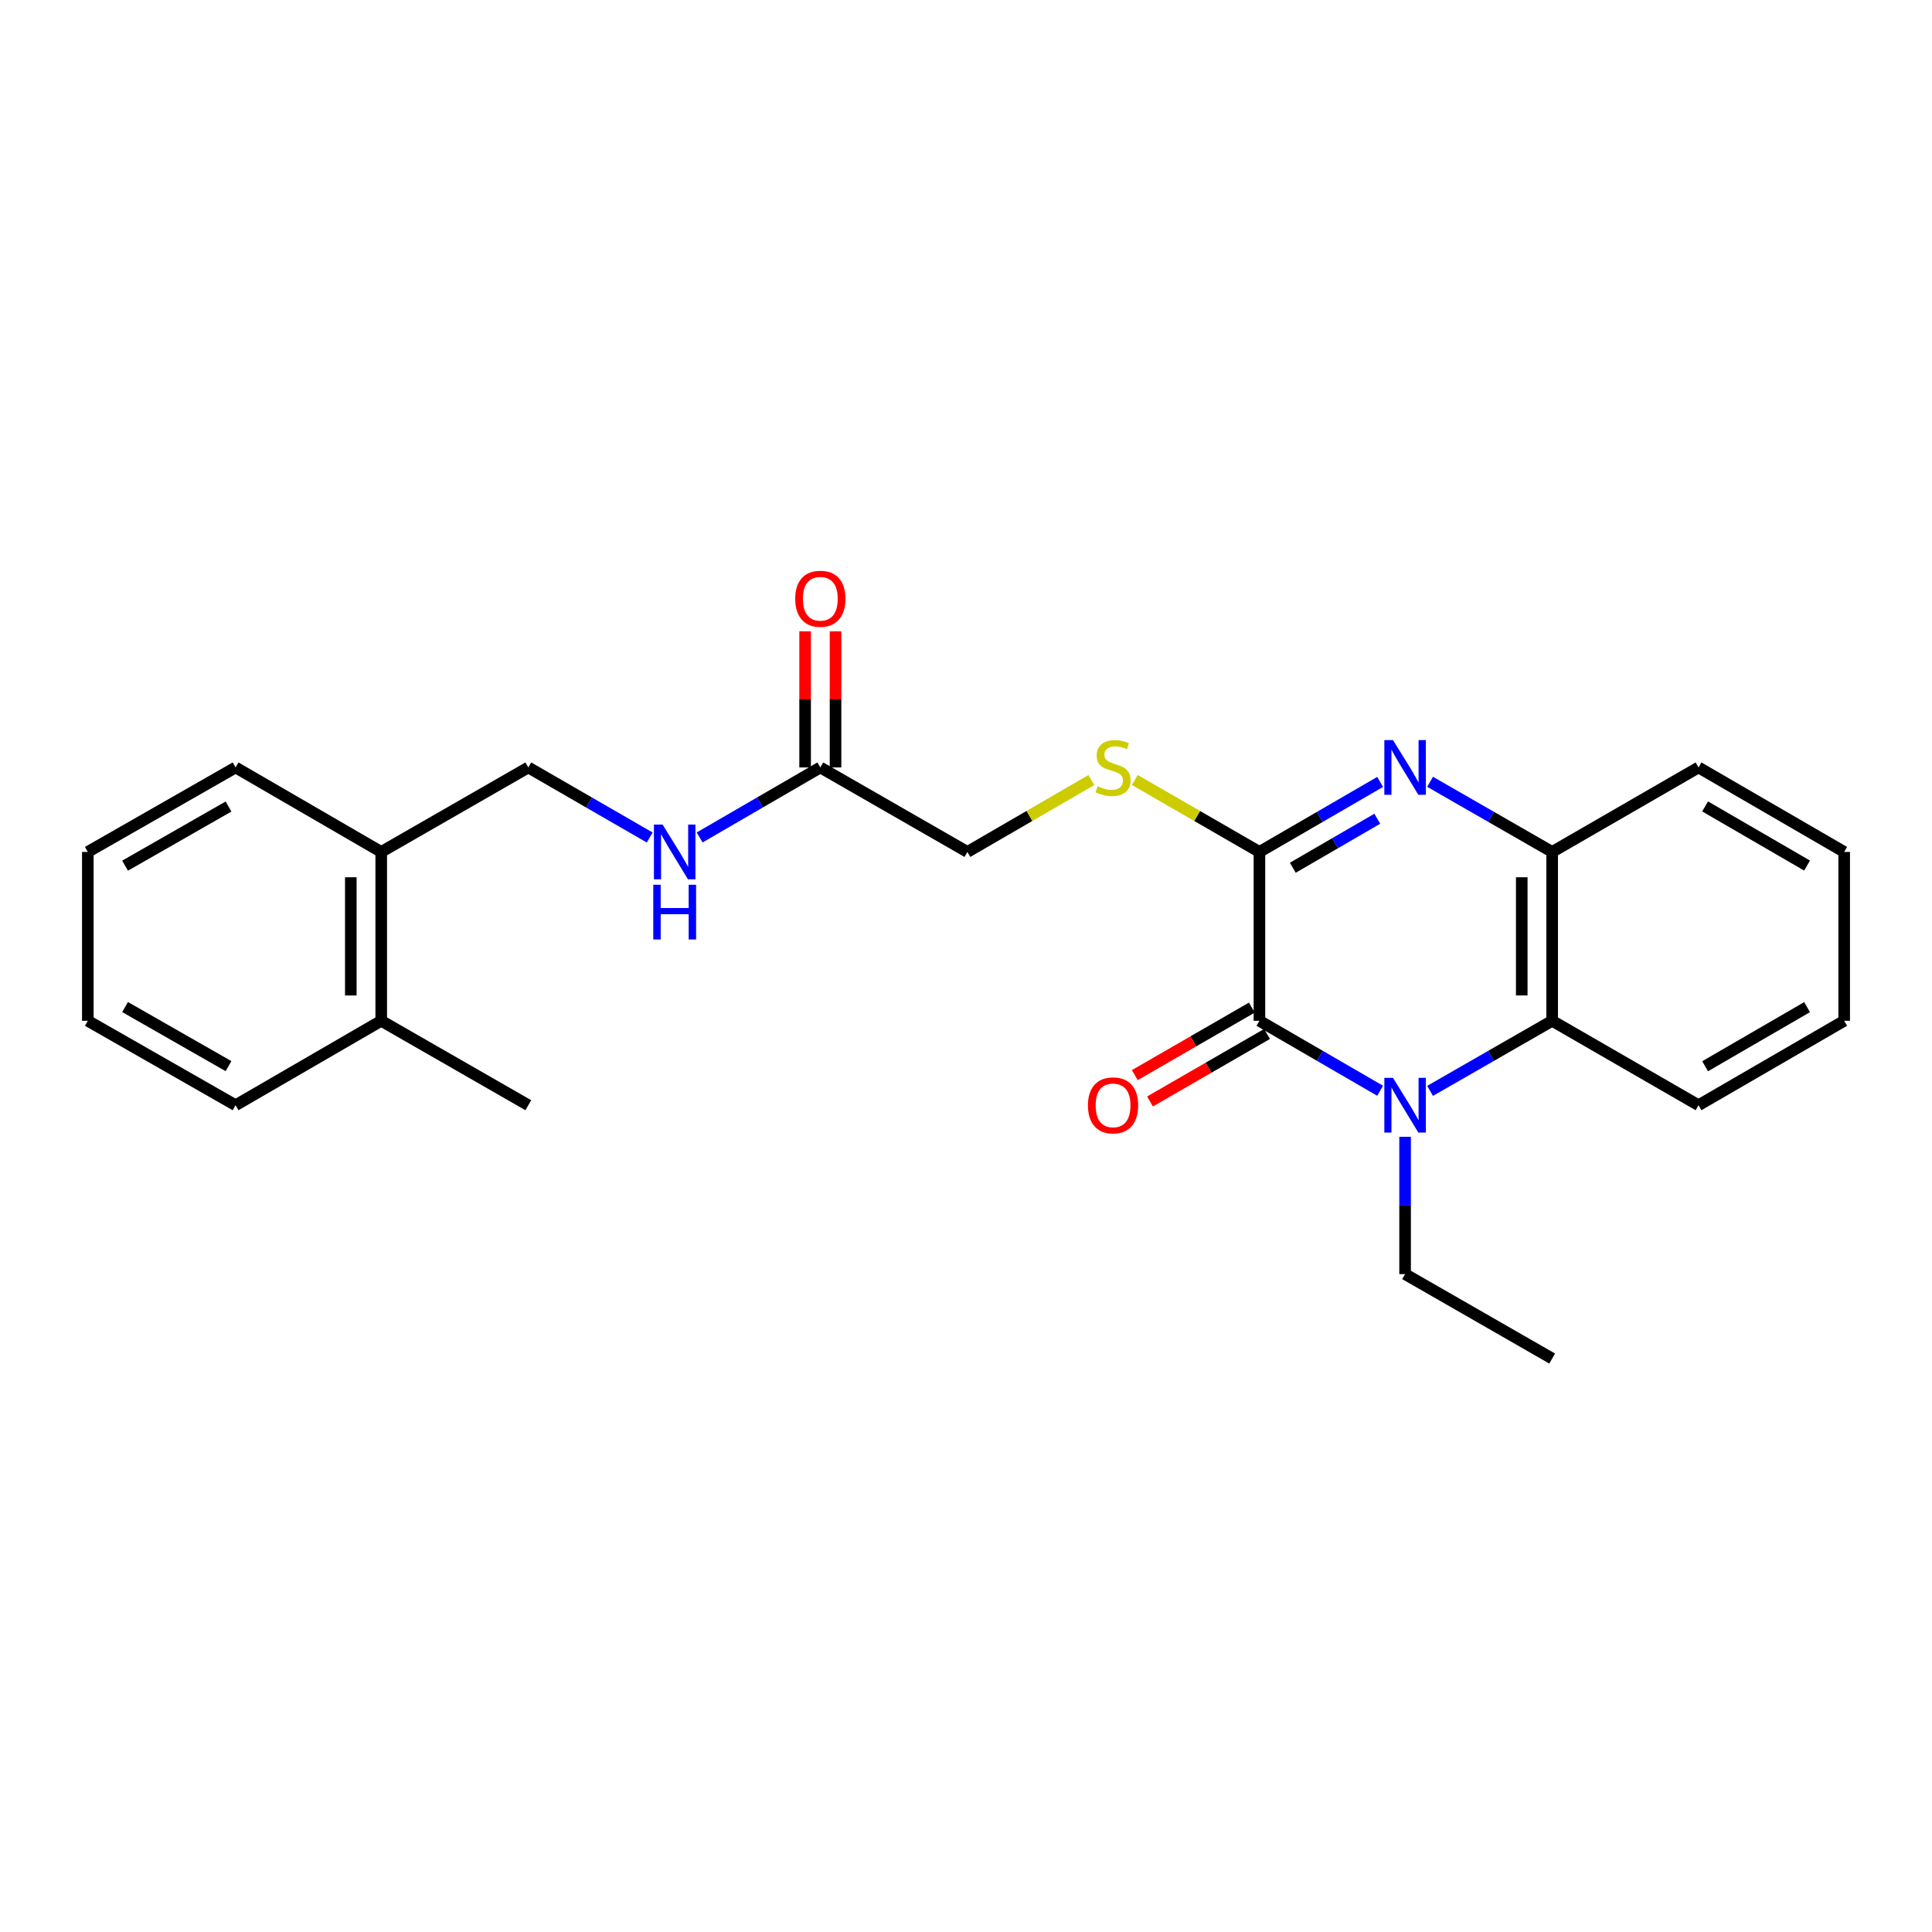 <?xml version='1.0' encoding='iso-8859-1'?>
<svg version='1.1' baseProfile='full'
              xmlns='http://www.w3.org/2000/svg'
                      xmlns:rdkit='http://www.rdkit.org/xml'
                      xmlns:xlink='http://www.w3.org/1999/xlink'
                  xml:space='preserve'
width='1000px' height='1000px' viewBox='0 0 1000 1000'>
<!-- END OF HEADER -->
<rect style='opacity:1.0;fill:#FFFFFF;stroke:none' width='1000' height='1000' x='0' y='0'> </rect>
<path class='bond-0' d='M 714.354,564.573 L 683.117,546.467' style='fill:none;fill-rule:evenodd;stroke:#0000FF;stroke-width:6px;stroke-linecap:butt;stroke-linejoin:miter;stroke-opacity:1' />
<path class='bond-0' d='M 683.117,546.467 L 651.88,528.36' style='fill:none;fill-rule:evenodd;stroke:#000000;stroke-width:6px;stroke-linecap:butt;stroke-linejoin:miter;stroke-opacity:1' />
<path class='bond-3' d='M 740.207,564.636 L 771.804,546.498' style='fill:none;fill-rule:evenodd;stroke:#0000FF;stroke-width:6px;stroke-linecap:butt;stroke-linejoin:miter;stroke-opacity:1' />
<path class='bond-3' d='M 771.804,546.498 L 803.401,528.36' style='fill:none;fill-rule:evenodd;stroke:#000000;stroke-width:6px;stroke-linecap:butt;stroke-linejoin:miter;stroke-opacity:1' />
<path class='bond-14' d='M 727.273,588.407 L 727.273,623.945' style='fill:none;fill-rule:evenodd;stroke:#0000FF;stroke-width:6px;stroke-linecap:butt;stroke-linejoin:miter;stroke-opacity:1' />
<path class='bond-14' d='M 727.273,623.945 L 727.273,659.482' style='fill:none;fill-rule:evenodd;stroke:#000000;stroke-width:6px;stroke-linecap:butt;stroke-linejoin:miter;stroke-opacity:1' />
<path class='bond-1' d='M 651.88,528.36 L 651.88,440.957' style='fill:none;fill-rule:evenodd;stroke:#000000;stroke-width:6px;stroke-linecap:butt;stroke-linejoin:miter;stroke-opacity:1' />
<path class='bond-7' d='M 647.946,521.541 L 617.659,539.011' style='fill:none;fill-rule:evenodd;stroke:#000000;stroke-width:6px;stroke-linecap:butt;stroke-linejoin:miter;stroke-opacity:1' />
<path class='bond-7' d='M 617.659,539.011 L 587.372,556.482' style='fill:none;fill-rule:evenodd;stroke:#FF0000;stroke-width:6px;stroke-linecap:butt;stroke-linejoin:miter;stroke-opacity:1' />
<path class='bond-7' d='M 655.813,535.179 L 625.526,552.65' style='fill:none;fill-rule:evenodd;stroke:#000000;stroke-width:6px;stroke-linecap:butt;stroke-linejoin:miter;stroke-opacity:1' />
<path class='bond-7' d='M 625.526,552.65 L 595.239,570.121' style='fill:none;fill-rule:evenodd;stroke:#FF0000;stroke-width:6px;stroke-linecap:butt;stroke-linejoin:miter;stroke-opacity:1' />
<path class='bond-5' d='M 651.88,440.957 L 619.633,422.344' style='fill:none;fill-rule:evenodd;stroke:#000000;stroke-width:6px;stroke-linecap:butt;stroke-linejoin:miter;stroke-opacity:1' />
<path class='bond-5' d='M 619.633,422.344 L 587.386,403.732' style='fill:none;fill-rule:evenodd;stroke:#CCCC00;stroke-width:6px;stroke-linecap:butt;stroke-linejoin:miter;stroke-opacity:1' />
<path class='bond-25' d='M 651.88,440.957 L 683.117,422.839' style='fill:none;fill-rule:evenodd;stroke:#000000;stroke-width:6px;stroke-linecap:butt;stroke-linejoin:miter;stroke-opacity:1' />
<path class='bond-25' d='M 683.117,422.839 L 714.354,404.722' style='fill:none;fill-rule:evenodd;stroke:#0000FF;stroke-width:6px;stroke-linecap:butt;stroke-linejoin:miter;stroke-opacity:1' />
<path class='bond-25' d='M 669.15,449.142 L 691.016,436.459' style='fill:none;fill-rule:evenodd;stroke:#000000;stroke-width:6px;stroke-linecap:butt;stroke-linejoin:miter;stroke-opacity:1' />
<path class='bond-25' d='M 691.016,436.459 L 712.882,423.777' style='fill:none;fill-rule:evenodd;stroke:#0000FF;stroke-width:6px;stroke-linecap:butt;stroke-linejoin:miter;stroke-opacity:1' />
<path class='bond-2' d='M 740.208,404.659 L 771.804,422.808' style='fill:none;fill-rule:evenodd;stroke:#0000FF;stroke-width:6px;stroke-linecap:butt;stroke-linejoin:miter;stroke-opacity:1' />
<path class='bond-2' d='M 771.804,422.808 L 803.401,440.957' style='fill:none;fill-rule:evenodd;stroke:#000000;stroke-width:6px;stroke-linecap:butt;stroke-linejoin:miter;stroke-opacity:1' />
<path class='bond-4' d='M 803.401,528.36 L 803.401,440.957' style='fill:none;fill-rule:evenodd;stroke:#000000;stroke-width:6px;stroke-linecap:butt;stroke-linejoin:miter;stroke-opacity:1' />
<path class='bond-4' d='M 787.655,515.249 L 787.655,454.067' style='fill:none;fill-rule:evenodd;stroke:#000000;stroke-width:6px;stroke-linecap:butt;stroke-linejoin:miter;stroke-opacity:1' />
<path class='bond-15' d='M 803.401,528.36 L 879.152,572.061' style='fill:none;fill-rule:evenodd;stroke:#000000;stroke-width:6px;stroke-linecap:butt;stroke-linejoin:miter;stroke-opacity:1' />
<path class='bond-16' d='M 803.401,440.957 L 879.152,397.229' style='fill:none;fill-rule:evenodd;stroke:#000000;stroke-width:6px;stroke-linecap:butt;stroke-linejoin:miter;stroke-opacity:1' />
<path class='bond-12' d='M 564.86,403.759 L 532.793,422.358' style='fill:none;fill-rule:evenodd;stroke:#CCCC00;stroke-width:6px;stroke-linecap:butt;stroke-linejoin:miter;stroke-opacity:1' />
<path class='bond-12' d='M 532.793,422.358 L 500.726,440.957' style='fill:none;fill-rule:evenodd;stroke:#000000;stroke-width:6px;stroke-linecap:butt;stroke-linejoin:miter;stroke-opacity:1' />
<path class='bond-6' d='M 424.598,397.229 L 500.726,440.957' style='fill:none;fill-rule:evenodd;stroke:#000000;stroke-width:6px;stroke-linecap:butt;stroke-linejoin:miter;stroke-opacity:1' />
<path class='bond-8' d='M 424.598,397.229 L 393.365,415.346' style='fill:none;fill-rule:evenodd;stroke:#000000;stroke-width:6px;stroke-linecap:butt;stroke-linejoin:miter;stroke-opacity:1' />
<path class='bond-8' d='M 393.365,415.346 L 362.133,433.463' style='fill:none;fill-rule:evenodd;stroke:#0000FF;stroke-width:6px;stroke-linecap:butt;stroke-linejoin:miter;stroke-opacity:1' />
<path class='bond-11' d='M 432.471,397.229 L 432.471,362.004' style='fill:none;fill-rule:evenodd;stroke:#000000;stroke-width:6px;stroke-linecap:butt;stroke-linejoin:miter;stroke-opacity:1' />
<path class='bond-11' d='M 432.471,362.004 L 432.471,326.779' style='fill:none;fill-rule:evenodd;stroke:#FF0000;stroke-width:6px;stroke-linecap:butt;stroke-linejoin:miter;stroke-opacity:1' />
<path class='bond-11' d='M 416.726,397.229 L 416.726,362.004' style='fill:none;fill-rule:evenodd;stroke:#000000;stroke-width:6px;stroke-linecap:butt;stroke-linejoin:miter;stroke-opacity:1' />
<path class='bond-11' d='M 416.726,362.004 L 416.726,326.779' style='fill:none;fill-rule:evenodd;stroke:#FF0000;stroke-width:6px;stroke-linecap:butt;stroke-linejoin:miter;stroke-opacity:1' />
<path class='bond-10' d='M 336.287,433.496 L 304.87,415.362' style='fill:none;fill-rule:evenodd;stroke:#0000FF;stroke-width:6px;stroke-linecap:butt;stroke-linejoin:miter;stroke-opacity:1' />
<path class='bond-10' d='M 304.87,415.362 L 273.453,397.229' style='fill:none;fill-rule:evenodd;stroke:#000000;stroke-width:6px;stroke-linecap:butt;stroke-linejoin:miter;stroke-opacity:1' />
<path class='bond-9' d='M 197.325,440.957 L 273.453,397.229' style='fill:none;fill-rule:evenodd;stroke:#000000;stroke-width:6px;stroke-linecap:butt;stroke-linejoin:miter;stroke-opacity:1' />
<path class='bond-13' d='M 197.325,440.957 L 197.325,528.36' style='fill:none;fill-rule:evenodd;stroke:#000000;stroke-width:6px;stroke-linecap:butt;stroke-linejoin:miter;stroke-opacity:1' />
<path class='bond-13' d='M 181.58,454.067 L 181.58,515.249' style='fill:none;fill-rule:evenodd;stroke:#000000;stroke-width:6px;stroke-linecap:butt;stroke-linejoin:miter;stroke-opacity:1' />
<path class='bond-17' d='M 197.325,440.957 L 121.941,397.229' style='fill:none;fill-rule:evenodd;stroke:#000000;stroke-width:6px;stroke-linecap:butt;stroke-linejoin:miter;stroke-opacity:1' />
<path class='bond-18' d='M 197.325,528.36 L 273.453,572.061' style='fill:none;fill-rule:evenodd;stroke:#000000;stroke-width:6px;stroke-linecap:butt;stroke-linejoin:miter;stroke-opacity:1' />
<path class='bond-19' d='M 197.325,528.36 L 121.941,572.061' style='fill:none;fill-rule:evenodd;stroke:#000000;stroke-width:6px;stroke-linecap:butt;stroke-linejoin:miter;stroke-opacity:1' />
<path class='bond-20' d='M 727.273,659.482 L 803.401,703.184' style='fill:none;fill-rule:evenodd;stroke:#000000;stroke-width:6px;stroke-linecap:butt;stroke-linejoin:miter;stroke-opacity:1' />
<path class='bond-21' d='M 879.152,572.061 L 954.545,528.36' style='fill:none;fill-rule:evenodd;stroke:#000000;stroke-width:6px;stroke-linecap:butt;stroke-linejoin:miter;stroke-opacity:1' />
<path class='bond-21' d='M 882.565,551.884 L 935.34,521.293' style='fill:none;fill-rule:evenodd;stroke:#000000;stroke-width:6px;stroke-linecap:butt;stroke-linejoin:miter;stroke-opacity:1' />
<path class='bond-26' d='M 879.152,397.229 L 954.545,440.957' style='fill:none;fill-rule:evenodd;stroke:#000000;stroke-width:6px;stroke-linecap:butt;stroke-linejoin:miter;stroke-opacity:1' />
<path class='bond-26' d='M 882.562,417.408 L 935.337,448.018' style='fill:none;fill-rule:evenodd;stroke:#000000;stroke-width:6px;stroke-linecap:butt;stroke-linejoin:miter;stroke-opacity:1' />
<path class='bond-24' d='M 121.941,397.229 L 45.455,440.957' style='fill:none;fill-rule:evenodd;stroke:#000000;stroke-width:6px;stroke-linecap:butt;stroke-linejoin:miter;stroke-opacity:1' />
<path class='bond-24' d='M 118.283,417.457 L 64.742,448.067' style='fill:none;fill-rule:evenodd;stroke:#000000;stroke-width:6px;stroke-linecap:butt;stroke-linejoin:miter;stroke-opacity:1' />
<path class='bond-27' d='M 121.941,572.061 L 45.455,528.36' style='fill:none;fill-rule:evenodd;stroke:#000000;stroke-width:6px;stroke-linecap:butt;stroke-linejoin:miter;stroke-opacity:1' />
<path class='bond-27' d='M 118.279,551.835 L 64.739,521.244' style='fill:none;fill-rule:evenodd;stroke:#000000;stroke-width:6px;stroke-linecap:butt;stroke-linejoin:miter;stroke-opacity:1' />
<path class='bond-22' d='M 954.545,528.36 L 954.545,440.957' style='fill:none;fill-rule:evenodd;stroke:#000000;stroke-width:6px;stroke-linecap:butt;stroke-linejoin:miter;stroke-opacity:1' />
<path class='bond-23' d='M 45.455,528.36 L 45.455,440.957' style='fill:none;fill-rule:evenodd;stroke:#000000;stroke-width:6px;stroke-linecap:butt;stroke-linejoin:miter;stroke-opacity:1' />
<path  class='atom-0' d='M 721.013 557.901
L 730.293 572.901
Q 731.213 574.381, 732.693 577.061
Q 734.173 579.741, 734.253 579.901
L 734.253 557.901
L 738.013 557.901
L 738.013 586.221
L 734.133 586.221
L 724.173 569.821
Q 723.013 567.901, 721.773 565.701
Q 720.573 563.501, 720.213 562.821
L 720.213 586.221
L 716.533 586.221
L 716.533 557.901
L 721.013 557.901
' fill='#0000FF'/>
<path  class='atom-3' d='M 721.013 383.069
L 730.293 398.069
Q 731.213 399.549, 732.693 402.229
Q 734.173 404.909, 734.253 405.069
L 734.253 383.069
L 738.013 383.069
L 738.013 411.389
L 734.133 411.389
L 724.173 394.989
Q 723.013 393.069, 721.773 390.869
Q 720.573 388.669, 720.213 387.989
L 720.213 411.389
L 716.533 411.389
L 716.533 383.069
L 721.013 383.069
' fill='#0000FF'/>
<path  class='atom-6' d='M 568.119 406.949
Q 568.439 407.069, 569.759 407.629
Q 571.079 408.189, 572.519 408.549
Q 573.999 408.869, 575.439 408.869
Q 578.119 408.869, 579.679 407.589
Q 581.239 406.269, 581.239 403.989
Q 581.239 402.429, 580.439 401.469
Q 579.679 400.509, 578.479 399.989
Q 577.279 399.469, 575.279 398.869
Q 572.759 398.109, 571.239 397.389
Q 569.759 396.669, 568.679 395.149
Q 567.639 393.629, 567.639 391.069
Q 567.639 387.509, 570.039 385.309
Q 572.479 383.109, 577.279 383.109
Q 580.559 383.109, 584.279 384.669
L 583.359 387.749
Q 579.959 386.349, 577.399 386.349
Q 574.639 386.349, 573.119 387.509
Q 571.599 388.629, 571.639 390.589
Q 571.639 392.109, 572.399 393.029
Q 573.199 393.949, 574.319 394.469
Q 575.479 394.989, 577.399 395.589
Q 579.959 396.389, 581.479 397.189
Q 582.999 397.989, 584.079 399.629
Q 585.199 401.229, 585.199 403.989
Q 585.199 407.909, 582.559 410.029
Q 579.959 412.109, 575.599 412.109
Q 573.079 412.109, 571.159 411.549
Q 569.279 411.029, 567.039 410.109
L 568.119 406.949
' fill='#CCCC00'/>
<path  class='atom-8' d='M 563.119 572.141
Q 563.119 565.341, 566.479 561.541
Q 569.839 557.741, 576.119 557.741
Q 582.399 557.741, 585.759 561.541
Q 589.119 565.341, 589.119 572.141
Q 589.119 579.021, 585.719 582.941
Q 582.319 586.821, 576.119 586.821
Q 569.879 586.821, 566.479 582.941
Q 563.119 579.061, 563.119 572.141
M 576.119 583.621
Q 580.439 583.621, 582.759 580.741
Q 585.119 577.821, 585.119 572.141
Q 585.119 566.581, 582.759 563.781
Q 580.439 560.941, 576.119 560.941
Q 571.799 560.941, 569.439 563.741
Q 567.119 566.541, 567.119 572.141
Q 567.119 577.861, 569.439 580.741
Q 571.799 583.621, 576.119 583.621
' fill='#FF0000'/>
<path  class='atom-9' d='M 342.954 426.797
L 352.234 441.797
Q 353.154 443.277, 354.634 445.957
Q 356.114 448.637, 356.194 448.797
L 356.194 426.797
L 359.954 426.797
L 359.954 455.117
L 356.074 455.117
L 346.114 438.717
Q 344.954 436.797, 343.714 434.597
Q 342.514 432.397, 342.154 431.717
L 342.154 455.117
L 338.474 455.117
L 338.474 426.797
L 342.954 426.797
' fill='#0000FF'/>
<path  class='atom-9' d='M 338.134 457.949
L 341.974 457.949
L 341.974 469.989
L 356.454 469.989
L 356.454 457.949
L 360.294 457.949
L 360.294 486.269
L 356.454 486.269
L 356.454 473.189
L 341.974 473.189
L 341.974 486.269
L 338.134 486.269
L 338.134 457.949
' fill='#0000FF'/>
<path  class='atom-12' d='M 411.598 309.914
Q 411.598 303.114, 414.958 299.314
Q 418.318 295.514, 424.598 295.514
Q 430.878 295.514, 434.238 299.314
Q 437.598 303.114, 437.598 309.914
Q 437.598 316.794, 434.198 320.714
Q 430.798 324.594, 424.598 324.594
Q 418.358 324.594, 414.958 320.714
Q 411.598 316.834, 411.598 309.914
M 424.598 321.394
Q 428.918 321.394, 431.238 318.514
Q 433.598 315.594, 433.598 309.914
Q 433.598 304.354, 431.238 301.554
Q 428.918 298.714, 424.598 298.714
Q 420.278 298.714, 417.918 301.514
Q 415.598 304.314, 415.598 309.914
Q 415.598 315.634, 417.918 318.514
Q 420.278 321.394, 424.598 321.394
' fill='#FF0000'/>
</svg>
